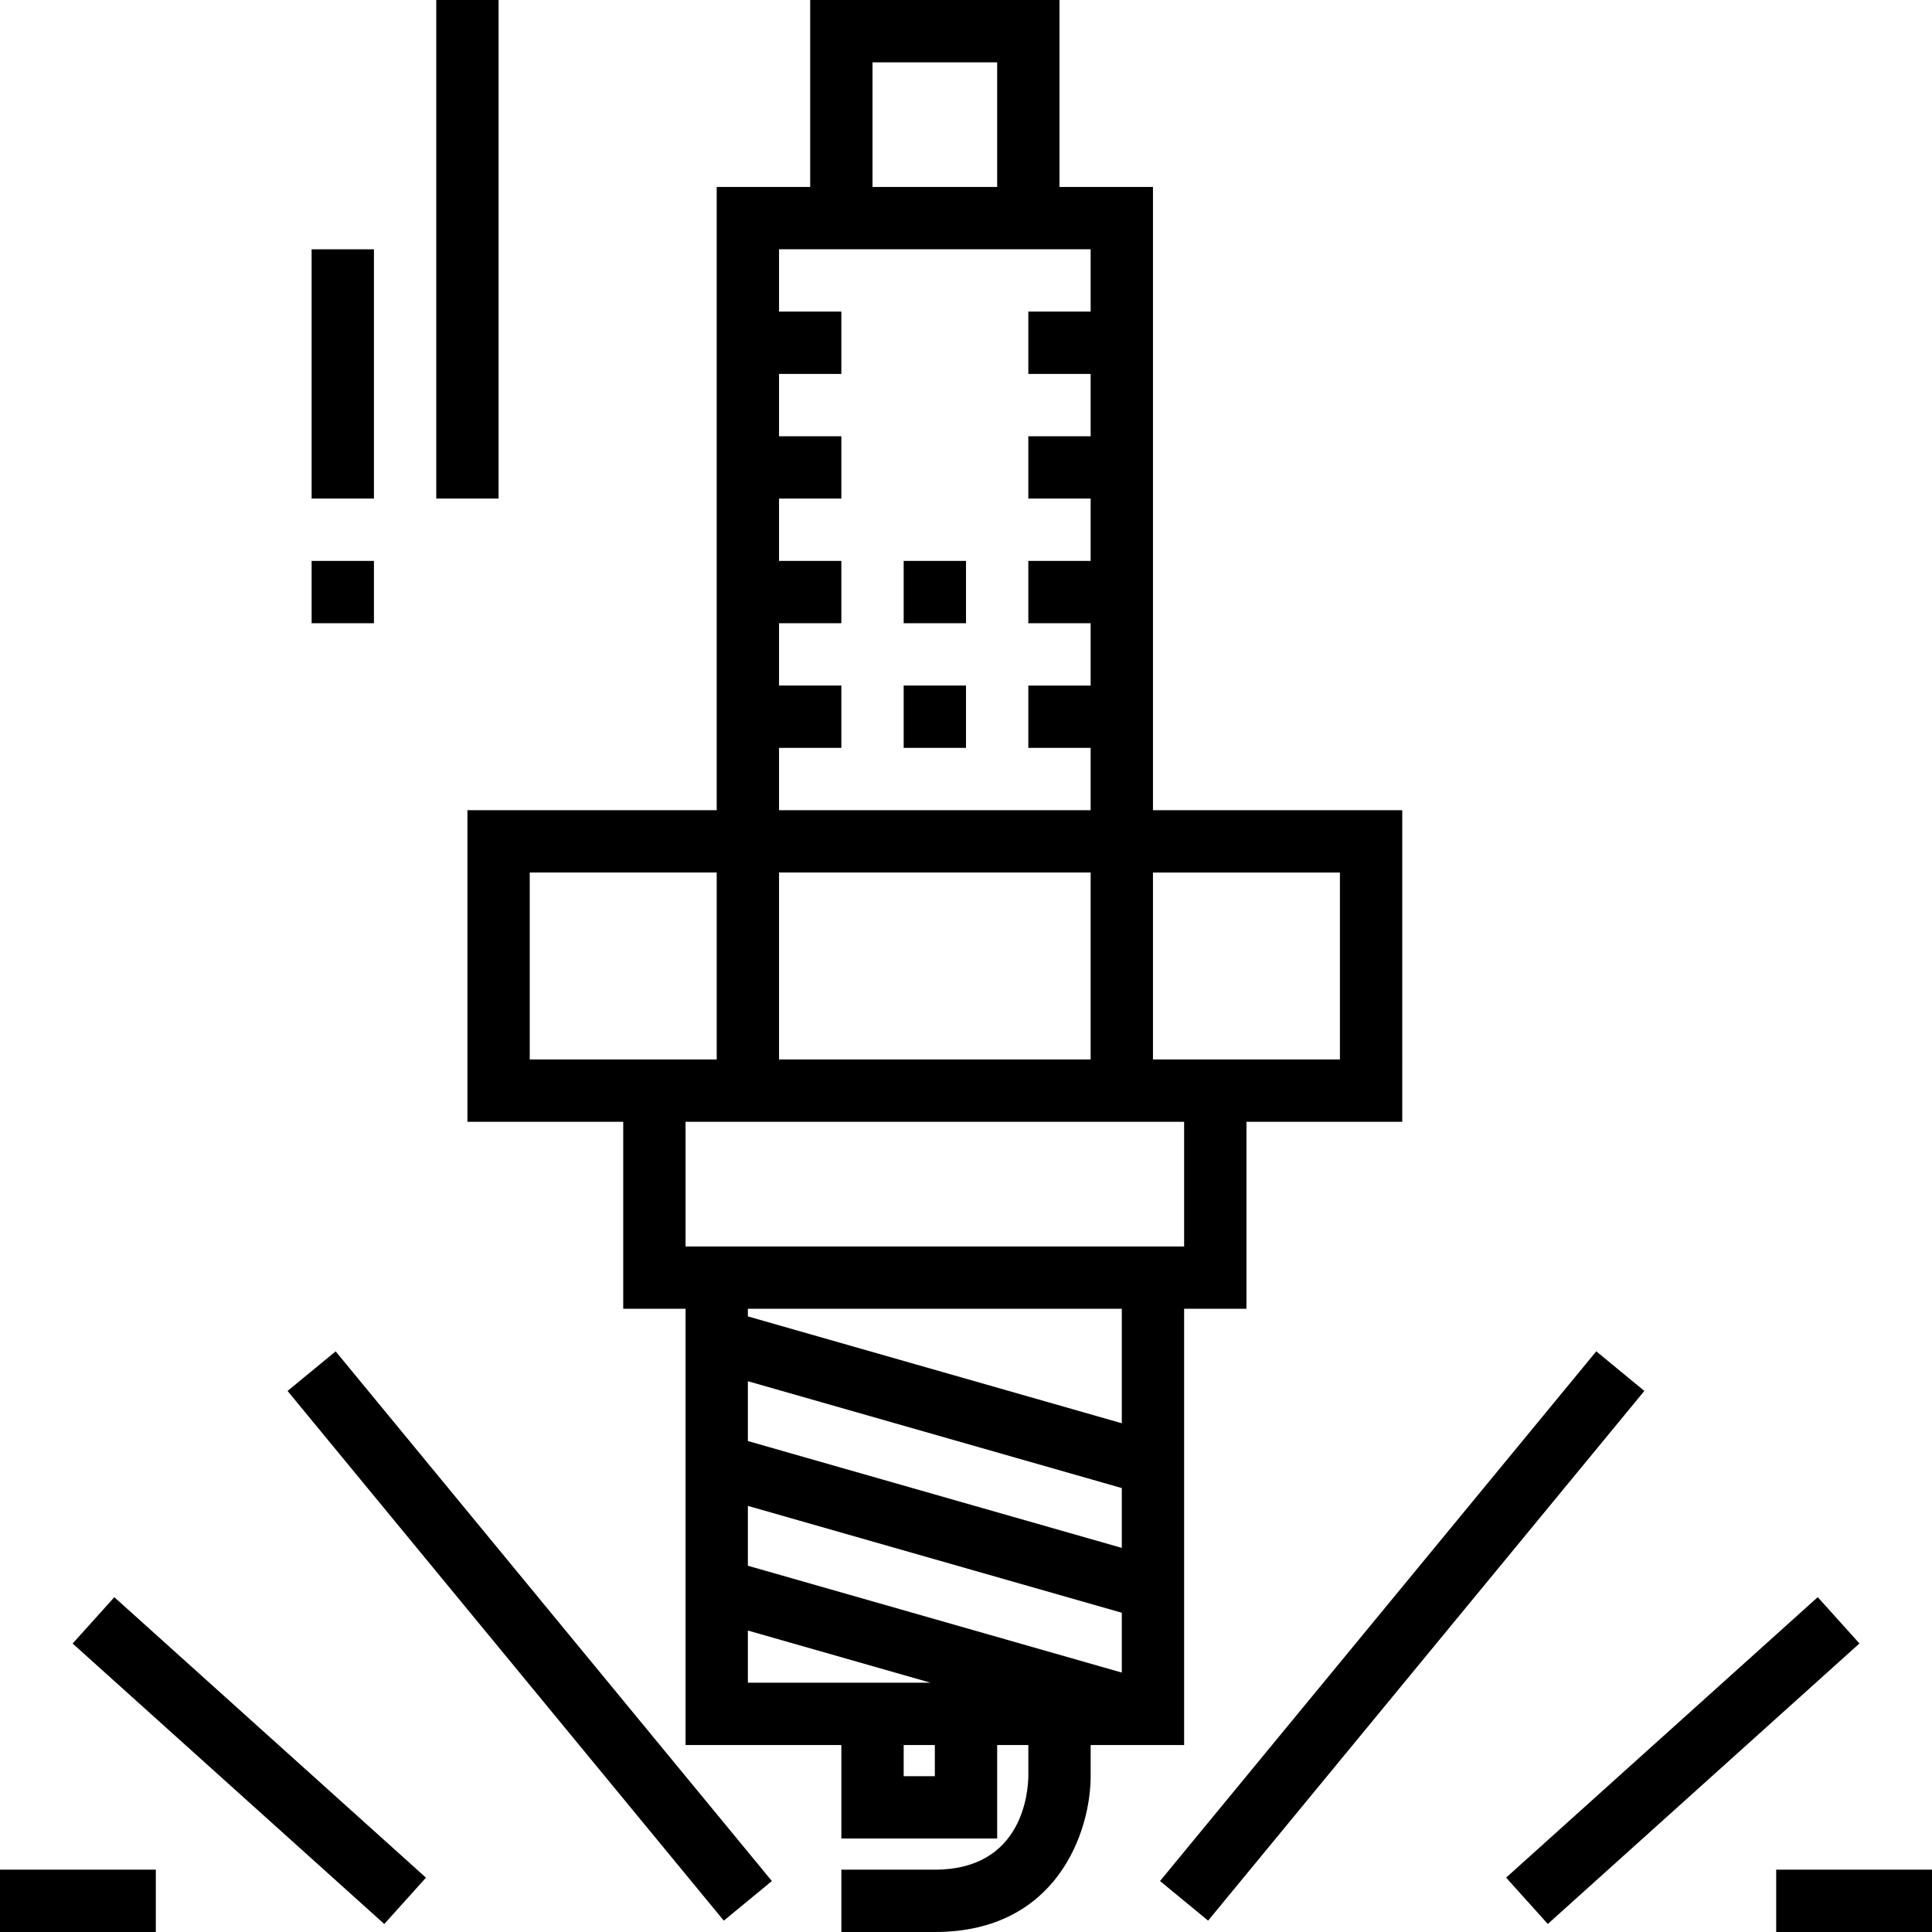 <svg xmlns="http://www.w3.org/2000/svg" xml:space="preserve" viewBox="0 0 295.239 295.239"><path d="M180.952 200h9.524v-28.571h23.81V123.81H176.19V28.571h-14.286V0H123.81v28.571h-14.286v95.238H71.429v47.619h23.81V200h9.524v66.667h23.81v14.286h23.81v-14.286h4.762v4.738c-.029 2.391-.843 14.31-14.286 14.31h-14.286v9.524h14.286c18.833 0 23.81-15.576 23.81-23.81v-4.762h14.283zm-4.762-66.666h28.571v28.571H176.19zM133.333 9.524h19.048v19.048h-19.048zm-14.285 104.762h9.524v-9.524h-9.524v-9.524h9.524v-9.524h-9.524V76.19h9.524v-9.524h-9.524v-9.524h9.524v-9.524h-9.524v-9.524h47.619v9.524h-9.524v9.524h9.524v9.524h-9.524v9.524h9.524v9.524h-9.524v9.524h9.524v9.524h-9.524v9.524h9.524v9.524h-47.619zm47.619 19.047v28.571h-47.619v-28.571zm-85.715 28.571v-28.571h28.571v28.571zm23.81 28.573v-19.048h76.19v19.048zm9.524 66.665v-7.971l27.91 7.971zm28.571 14.287h-4.762v-4.762h4.762zm28.572-15.833-57.143-16.329v-9.143l57.143 16.329zm0-19.053-57.143-16.329v-9.143l57.143 16.329zm0-19.048-57.143-16.329V200h57.143z"/><path d="M138.095 104.762h9.524v9.524h-9.524zm0-19.048h9.524v9.524h-9.524zm133.334 200h23.81v9.524h-23.81zm-41.272 1.216 47.623-42.862 6.371 7.08-47.623 42.862zm-52.887.52 66.664-80.946 7.348 6.051-66.663 80.946zM66.667 0h9.524v76.19h-9.524zM47.619 38.095h9.524V76.19h-9.524zm0 47.619h9.524v9.524h-9.524zM0 285.714h23.81v9.524H0zm58.723 8.303L11.1 251.155l6.371-7.08 47.623 42.863zm51.885-.512-66.664-80.946 7.348-6.051 66.663 80.946z"/></svg>